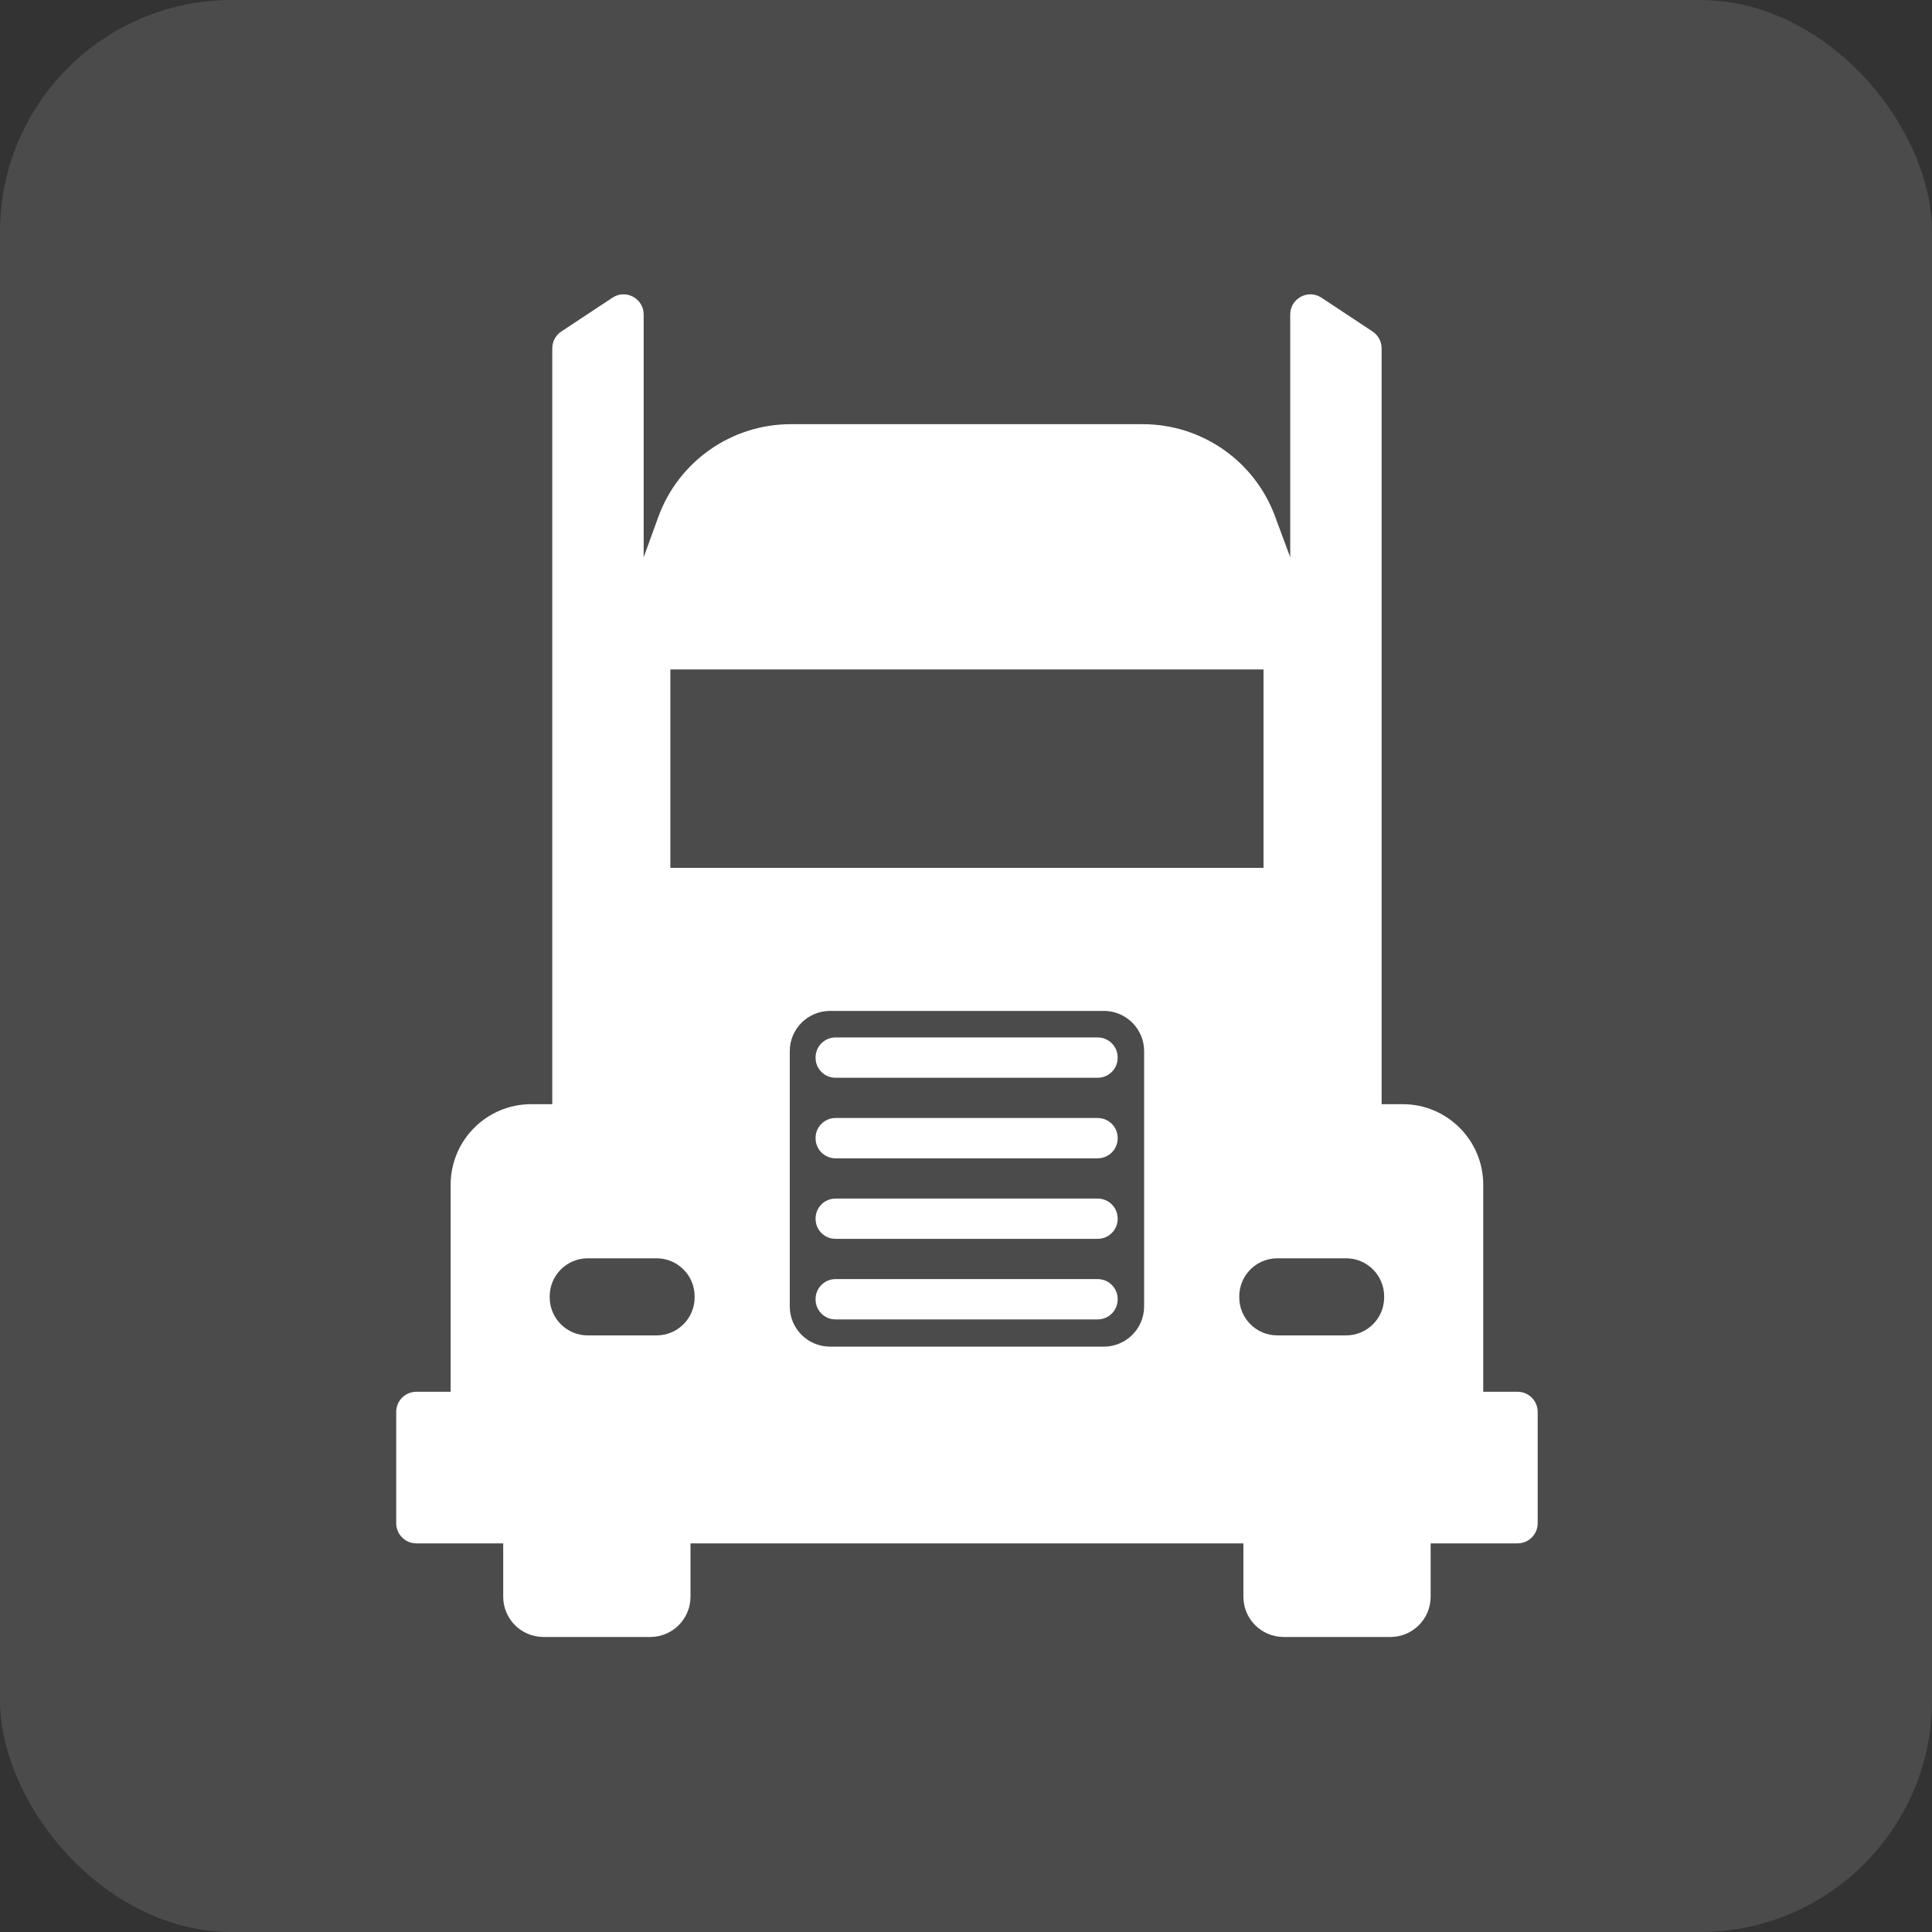 <svg width="50" height="50" viewBox="0 0 50 50" fill="none" xmlns="http://www.w3.org/2000/svg">
<rect x="0" y="0" width="50" height="50" fill="#333333" stroke="none"/>
<rect width="50" height="50" rx="6" fill="white" fill-opacity="0.12"/>
<path d="M38.386 36.019V30.66C38.386 29.509 37.452 28.576 36.301 28.576H35.756V9.014C35.756 8.839 35.668 8.676 35.522 8.579L34.199 7.704C33.852 7.475 33.391 7.724 33.391 8.139V14.422L32.996 13.358C32.466 11.928 31.101 10.978 29.576 10.978H20.465C18.93 10.978 17.56 11.939 17.036 13.381L16.658 14.422V8.139C16.658 7.724 16.196 7.475 15.85 7.704L14.527 8.579C14.38 8.675 14.293 8.839 14.293 9.014V28.576H13.748C12.597 28.576 11.663 29.509 11.663 30.66V36.019H10.775C10.487 36.019 10.254 36.252 10.254 36.54V39.421C10.254 39.709 10.487 39.942 10.775 39.942H13.023V41.323C13.023 41.899 13.49 42.365 14.066 42.365H16.828C17.403 42.365 17.87 41.899 17.87 41.323V39.942H32.179V41.323C32.179 41.899 32.646 42.365 33.221 42.365H35.983C36.559 42.365 37.025 41.899 37.025 41.323V39.942H39.274C39.562 39.942 39.795 39.709 39.795 39.421V36.54C39.795 36.252 39.562 36.019 39.274 36.019L38.386 36.019ZM17.349 17.325H32.7V22.46H17.349V17.325ZM16.992 34.56H15.211C14.667 34.56 14.226 34.119 14.226 33.575V33.55C14.226 33.006 14.667 32.565 15.211 32.565H16.992C17.536 32.565 17.977 33.006 17.977 33.55V33.575C17.977 34.119 17.536 34.56 16.992 34.56ZM28.567 34.851H21.482C20.906 34.851 20.439 34.384 20.439 33.808V27.204C20.439 26.629 20.906 26.162 21.482 26.162H28.567C29.143 26.162 29.61 26.629 29.61 27.204V33.808C29.61 34.384 29.143 34.851 28.567 34.851ZM34.837 34.56H33.057C32.513 34.56 32.072 34.119 32.072 33.575V33.55C32.072 33.006 32.513 32.565 33.057 32.565H34.837C35.381 32.565 35.822 33.006 35.822 33.55V33.575C35.822 34.119 35.381 34.56 34.837 34.56ZM28.409 29.977H21.623C21.338 29.977 21.107 29.745 21.107 29.46V29.45C21.107 29.165 21.338 28.934 21.623 28.934H28.409C28.694 28.934 28.925 29.165 28.925 29.45V29.46C28.925 29.745 28.694 29.977 28.409 29.977ZM28.409 27.892H21.623C21.338 27.892 21.107 27.661 21.107 27.376V27.365C21.107 27.081 21.338 26.849 21.623 26.849H28.409C28.694 26.849 28.925 27.081 28.925 27.365V27.376C28.925 27.661 28.694 27.892 28.409 27.892ZM28.409 34.146H21.623C21.338 34.146 21.107 33.915 21.107 33.63V33.619C21.107 33.334 21.338 33.103 21.623 33.103H28.409C28.694 33.103 28.925 33.334 28.925 33.619V33.63C28.925 33.915 28.694 34.146 28.409 34.146ZM28.409 32.061H21.623C21.338 32.061 21.107 31.83 21.107 31.545V31.535C21.107 31.25 21.338 31.019 21.623 31.019H28.409C28.694 31.019 28.925 31.25 28.925 31.535V31.545C28.925 31.83 28.694 32.061 28.409 32.061Z" fill="white"/>
</svg>
